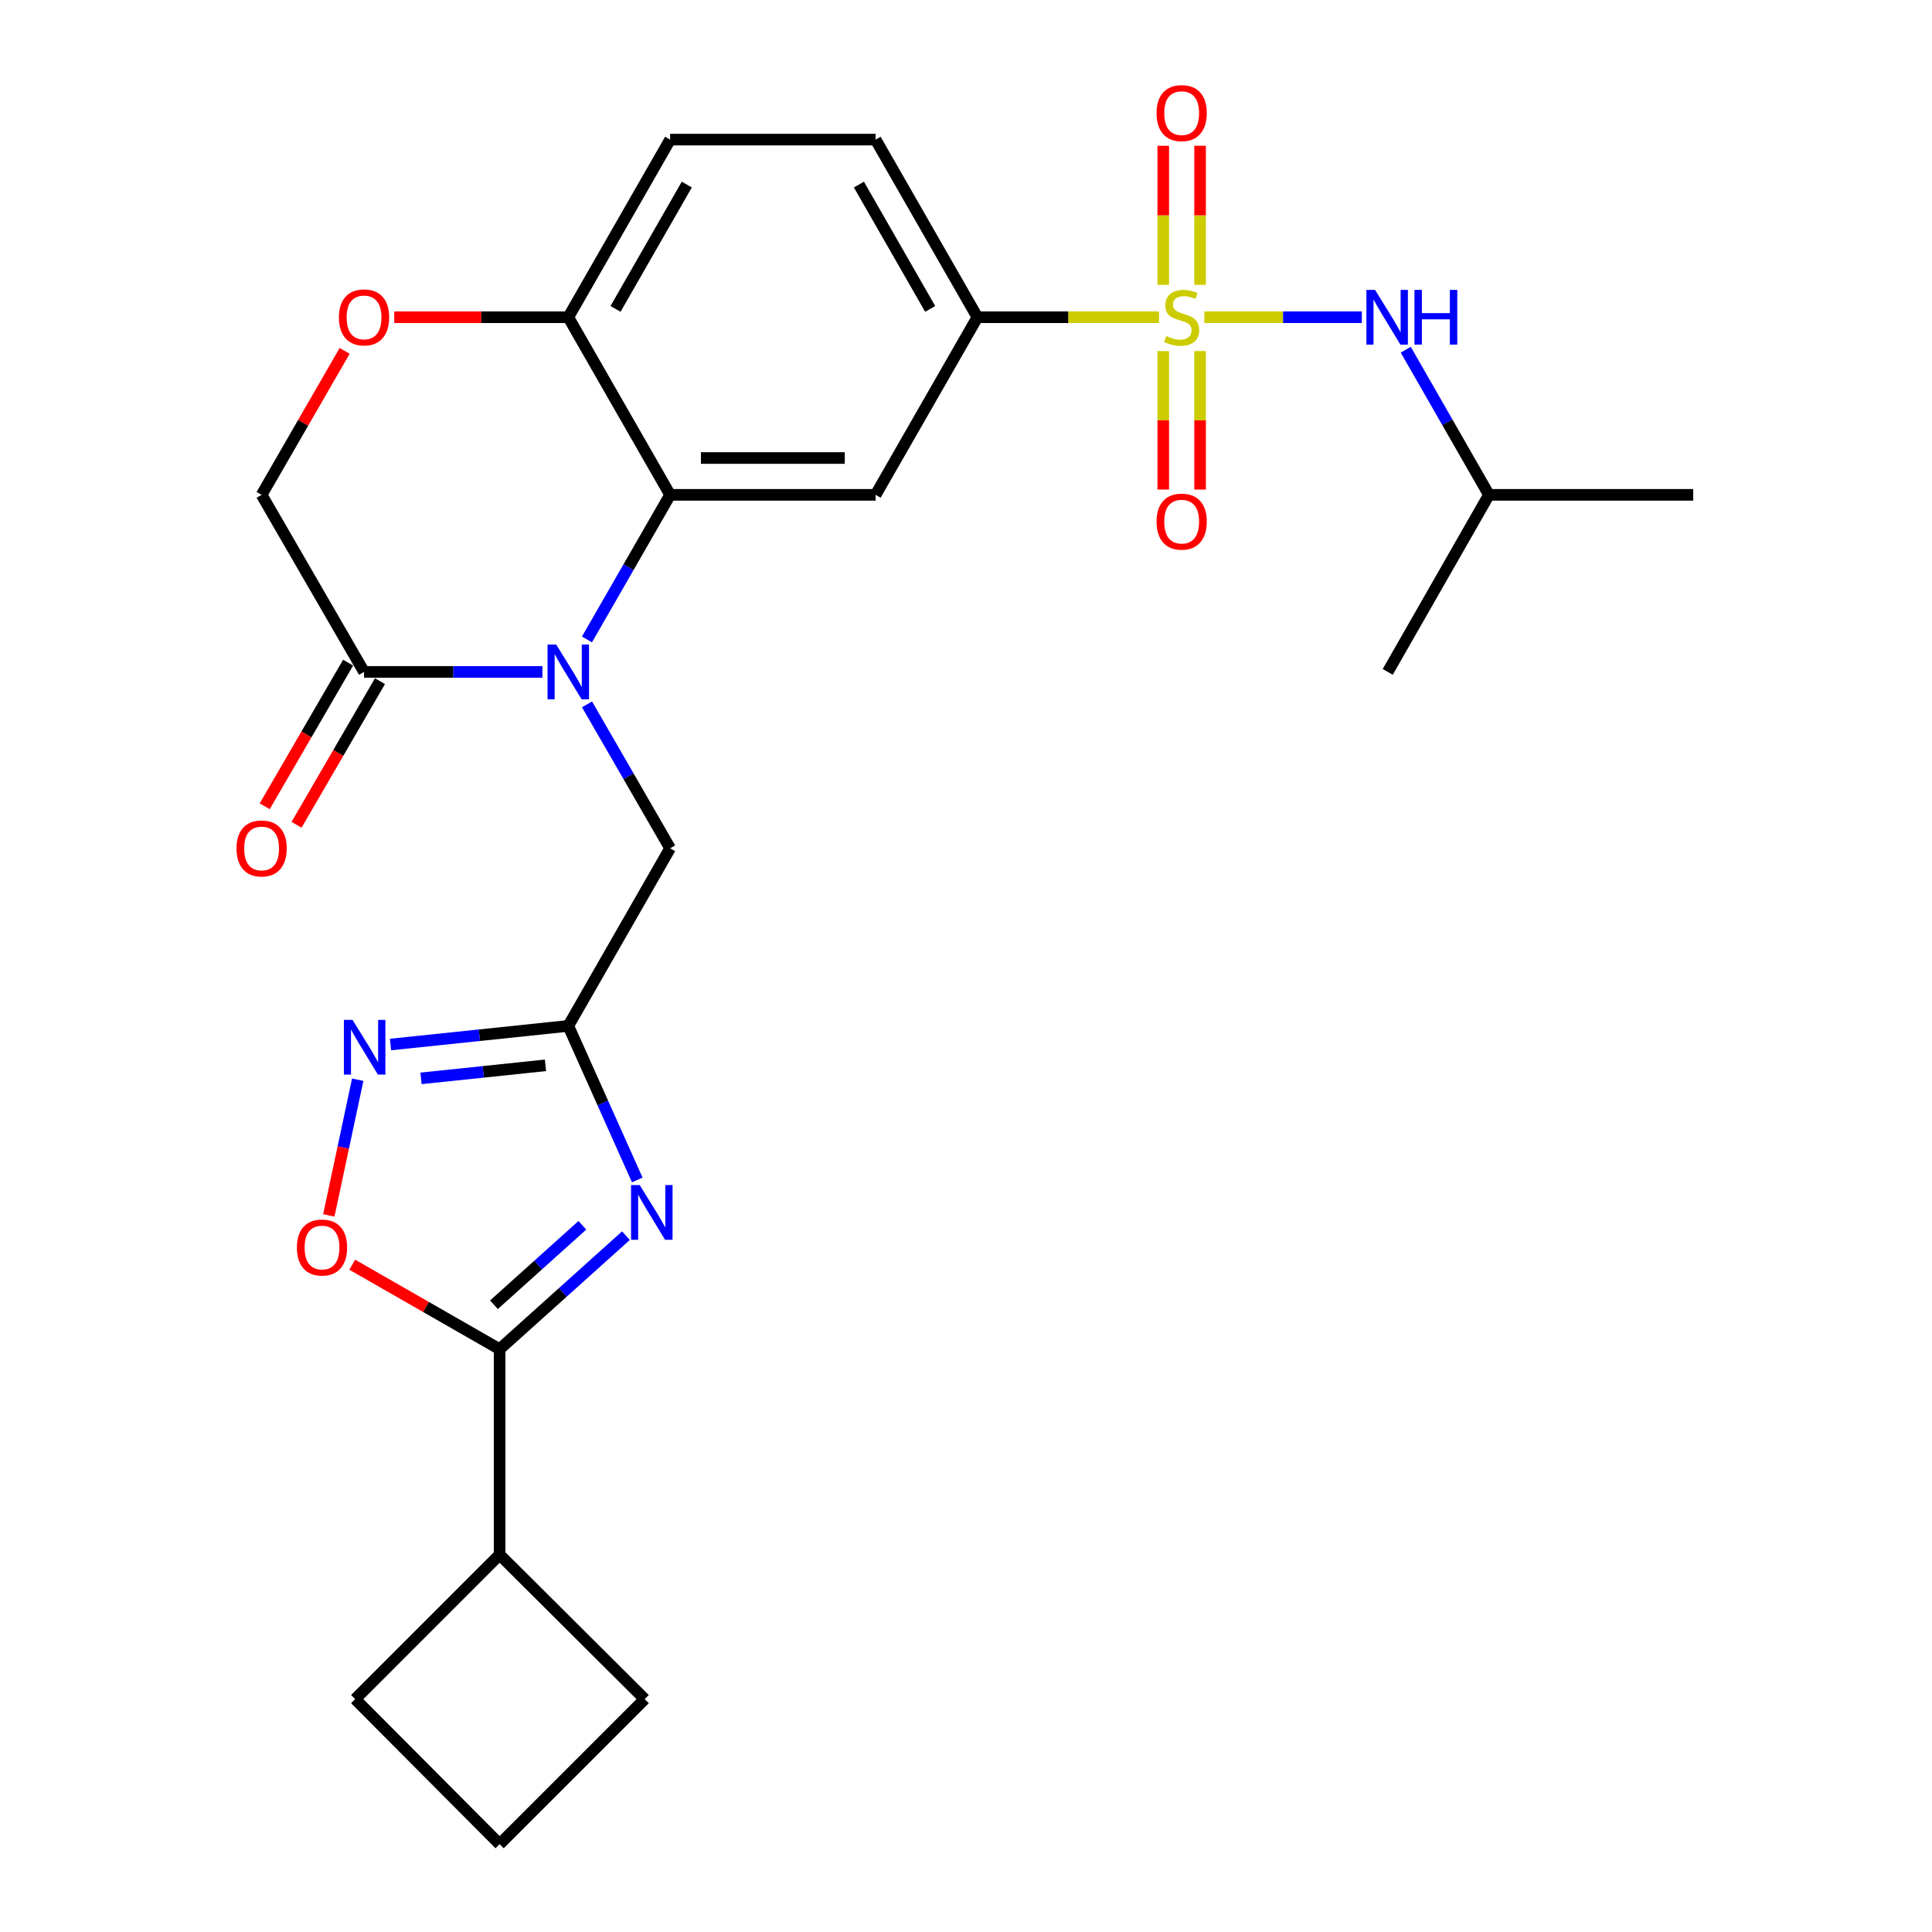 <?xml version='1.0' encoding='iso-8859-1'?>
<svg version='1.1' baseProfile='full'
              xmlns='http://www.w3.org/2000/svg'
                      xmlns:rdkit='http://www.rdkit.org/xml'
                      xmlns:xlink='http://www.w3.org/1999/xlink'
                  xml:space='preserve'
width='1000px' height='1000px' viewBox='0 0 1000 1000'>
<!-- END OF HEADER -->
<rect style='opacity:1.0;fill:#FFFFFF;stroke:none' width='1000' height='1000' x='0' y='0'> </rect>
<path class='bond-8' d='M 599.906,164.202 L 552.907,164.202' style='fill:none;fill-rule:evenodd;stroke:#CCCC00;stroke-width:6px;stroke-linecap:butt;stroke-linejoin:miter;stroke-opacity:1' />
<path class='bond-8' d='M 552.907,164.202 L 505.908,164.202' style='fill:none;fill-rule:evenodd;stroke:#000000;stroke-width:6px;stroke-linecap:butt;stroke-linejoin:miter;stroke-opacity:1' />
<path class='bond-10' d='M 623.368,164.202 L 664.124,164.202' style='fill:none;fill-rule:evenodd;stroke:#CCCC00;stroke-width:6px;stroke-linecap:butt;stroke-linejoin:miter;stroke-opacity:1' />
<path class='bond-10' d='M 664.124,164.202 L 704.88,164.202' style='fill:none;fill-rule:evenodd;stroke:#0000FF;stroke-width:6px;stroke-linecap:butt;stroke-linejoin:miter;stroke-opacity:1' />
<path class='bond-14' d='M 602.097,181.724 L 602.097,217.556' style='fill:none;fill-rule:evenodd;stroke:#CCCC00;stroke-width:6px;stroke-linecap:butt;stroke-linejoin:miter;stroke-opacity:1' />
<path class='bond-14' d='M 602.097,217.556 L 602.097,253.387' style='fill:none;fill-rule:evenodd;stroke:#FF0000;stroke-width:6px;stroke-linecap:butt;stroke-linejoin:miter;stroke-opacity:1' />
<path class='bond-14' d='M 621.161,181.724 L 621.161,217.556' style='fill:none;fill-rule:evenodd;stroke:#CCCC00;stroke-width:6px;stroke-linecap:butt;stroke-linejoin:miter;stroke-opacity:1' />
<path class='bond-14' d='M 621.161,217.556 L 621.161,253.387' style='fill:none;fill-rule:evenodd;stroke:#FF0000;stroke-width:6px;stroke-linecap:butt;stroke-linejoin:miter;stroke-opacity:1' />
<path class='bond-15' d='M 621.161,147.438 L 621.161,111.446' style='fill:none;fill-rule:evenodd;stroke:#CCCC00;stroke-width:6px;stroke-linecap:butt;stroke-linejoin:miter;stroke-opacity:1' />
<path class='bond-15' d='M 621.161,111.446 L 621.161,75.454' style='fill:none;fill-rule:evenodd;stroke:#FF0000;stroke-width:6px;stroke-linecap:butt;stroke-linejoin:miter;stroke-opacity:1' />
<path class='bond-15' d='M 602.097,147.438 L 602.097,111.446' style='fill:none;fill-rule:evenodd;stroke:#CCCC00;stroke-width:6px;stroke-linecap:butt;stroke-linejoin:miter;stroke-opacity:1' />
<path class='bond-15' d='M 602.097,111.446 L 602.097,75.454' style='fill:none;fill-rule:evenodd;stroke:#FF0000;stroke-width:6px;stroke-linecap:butt;stroke-linejoin:miter;stroke-opacity:1' />
<path class='bond-0' d='M 303.811,330.975 L 325.33,293.554' style='fill:none;fill-rule:evenodd;stroke:#0000FF;stroke-width:6px;stroke-linecap:butt;stroke-linejoin:miter;stroke-opacity:1' />
<path class='bond-0' d='M 325.33,293.554 L 346.85,256.133' style='fill:none;fill-rule:evenodd;stroke:#000000;stroke-width:6px;stroke-linecap:butt;stroke-linejoin:miter;stroke-opacity:1' />
<path class='bond-7' d='M 280.765,347.778 L 234.596,347.778' style='fill:none;fill-rule:evenodd;stroke:#0000FF;stroke-width:6px;stroke-linecap:butt;stroke-linejoin:miter;stroke-opacity:1' />
<path class='bond-7' d='M 234.596,347.778 L 188.427,347.778' style='fill:none;fill-rule:evenodd;stroke:#000000;stroke-width:6px;stroke-linecap:butt;stroke-linejoin:miter;stroke-opacity:1' />
<path class='bond-11' d='M 303.844,364.573 L 325.347,401.824' style='fill:none;fill-rule:evenodd;stroke:#0000FF;stroke-width:6px;stroke-linecap:butt;stroke-linejoin:miter;stroke-opacity:1' />
<path class='bond-11' d='M 325.347,401.824 L 346.85,439.074' style='fill:none;fill-rule:evenodd;stroke:#000000;stroke-width:6px;stroke-linecap:butt;stroke-linejoin:miter;stroke-opacity:1' />
<path class='bond-1' d='M 329.847,610.739 L 311.998,570.872' style='fill:none;fill-rule:evenodd;stroke:#0000FF;stroke-width:6px;stroke-linecap:butt;stroke-linejoin:miter;stroke-opacity:1' />
<path class='bond-1' d='M 311.998,570.872 L 294.148,531.005' style='fill:none;fill-rule:evenodd;stroke:#000000;stroke-width:6px;stroke-linecap:butt;stroke-linejoin:miter;stroke-opacity:1' />
<path class='bond-4' d='M 323.983,639.576 L 291.294,668.955' style='fill:none;fill-rule:evenodd;stroke:#0000FF;stroke-width:6px;stroke-linecap:butt;stroke-linejoin:miter;stroke-opacity:1' />
<path class='bond-4' d='M 291.294,668.955 L 258.604,698.335' style='fill:none;fill-rule:evenodd;stroke:#000000;stroke-width:6px;stroke-linecap:butt;stroke-linejoin:miter;stroke-opacity:1' />
<path class='bond-4' d='M 301.433,634.21 L 278.55,654.776' style='fill:none;fill-rule:evenodd;stroke:#0000FF;stroke-width:6px;stroke-linecap:butt;stroke-linejoin:miter;stroke-opacity:1' />
<path class='bond-4' d='M 278.55,654.776 L 255.668,675.342' style='fill:none;fill-rule:evenodd;stroke:#000000;stroke-width:6px;stroke-linecap:butt;stroke-linejoin:miter;stroke-opacity:1' />
<path class='bond-2' d='M 294.148,531.005 L 346.85,439.074' style='fill:none;fill-rule:evenodd;stroke:#000000;stroke-width:6px;stroke-linecap:butt;stroke-linejoin:miter;stroke-opacity:1' />
<path class='bond-5' d='M 294.148,531.005 L 248.136,535.827' style='fill:none;fill-rule:evenodd;stroke:#000000;stroke-width:6px;stroke-linecap:butt;stroke-linejoin:miter;stroke-opacity:1' />
<path class='bond-5' d='M 248.136,535.827 L 202.124,540.649' style='fill:none;fill-rule:evenodd;stroke:#0000FF;stroke-width:6px;stroke-linecap:butt;stroke-linejoin:miter;stroke-opacity:1' />
<path class='bond-5' d='M 282.332,551.412 L 250.123,554.787' style='fill:none;fill-rule:evenodd;stroke:#000000;stroke-width:6px;stroke-linecap:butt;stroke-linejoin:miter;stroke-opacity:1' />
<path class='bond-5' d='M 250.123,554.787 L 217.915,558.162' style='fill:none;fill-rule:evenodd;stroke:#0000FF;stroke-width:6px;stroke-linecap:butt;stroke-linejoin:miter;stroke-opacity:1' />
<path class='bond-3' d='M 346.85,256.133 L 453.206,256.133' style='fill:none;fill-rule:evenodd;stroke:#000000;stroke-width:6px;stroke-linecap:butt;stroke-linejoin:miter;stroke-opacity:1' />
<path class='bond-3' d='M 362.803,237.069 L 437.253,237.069' style='fill:none;fill-rule:evenodd;stroke:#000000;stroke-width:6px;stroke-linecap:butt;stroke-linejoin:miter;stroke-opacity:1' />
<path class='bond-27' d='M 346.85,256.133 L 294.148,164.202' style='fill:none;fill-rule:evenodd;stroke:#000000;stroke-width:6px;stroke-linecap:butt;stroke-linejoin:miter;stroke-opacity:1' />
<path class='bond-19' d='M 258.604,698.335 L 258.604,804.691' style='fill:none;fill-rule:evenodd;stroke:#000000;stroke-width:6px;stroke-linecap:butt;stroke-linejoin:miter;stroke-opacity:1' />
<path class='bond-29' d='M 258.604,698.335 L 220.463,676.47' style='fill:none;fill-rule:evenodd;stroke:#000000;stroke-width:6px;stroke-linecap:butt;stroke-linejoin:miter;stroke-opacity:1' />
<path class='bond-29' d='M 220.463,676.47 L 182.322,654.604' style='fill:none;fill-rule:evenodd;stroke:#FF0000;stroke-width:6px;stroke-linecap:butt;stroke-linejoin:miter;stroke-opacity:1' />
<path class='bond-9' d='M 185.155,558.859 L 177.675,593.977' style='fill:none;fill-rule:evenodd;stroke:#0000FF;stroke-width:6px;stroke-linecap:butt;stroke-linejoin:miter;stroke-opacity:1' />
<path class='bond-9' d='M 177.675,593.977 L 170.196,629.095' style='fill:none;fill-rule:evenodd;stroke:#FF0000;stroke-width:6px;stroke-linecap:butt;stroke-linejoin:miter;stroke-opacity:1' />
<path class='bond-6' d='M 453.206,256.133 L 505.908,164.202' style='fill:none;fill-rule:evenodd;stroke:#000000;stroke-width:6px;stroke-linecap:butt;stroke-linejoin:miter;stroke-opacity:1' />
<path class='bond-17' d='M 180.185,342.991 L 158.599,380.159' style='fill:none;fill-rule:evenodd;stroke:#000000;stroke-width:6px;stroke-linecap:butt;stroke-linejoin:miter;stroke-opacity:1' />
<path class='bond-17' d='M 158.599,380.159 L 137.014,417.328' style='fill:none;fill-rule:evenodd;stroke:#FF0000;stroke-width:6px;stroke-linecap:butt;stroke-linejoin:miter;stroke-opacity:1' />
<path class='bond-17' d='M 196.67,352.565 L 175.085,389.733' style='fill:none;fill-rule:evenodd;stroke:#000000;stroke-width:6px;stroke-linecap:butt;stroke-linejoin:miter;stroke-opacity:1' />
<path class='bond-17' d='M 175.085,389.733 L 153.5,426.901' style='fill:none;fill-rule:evenodd;stroke:#FF0000;stroke-width:6px;stroke-linecap:butt;stroke-linejoin:miter;stroke-opacity:1' />
<path class='bond-28' d='M 188.427,347.778 L 135.408,256.133' style='fill:none;fill-rule:evenodd;stroke:#000000;stroke-width:6px;stroke-linecap:butt;stroke-linejoin:miter;stroke-opacity:1' />
<path class='bond-18' d='M 505.908,164.202 L 453.206,72.26' style='fill:none;fill-rule:evenodd;stroke:#000000;stroke-width:6px;stroke-linecap:butt;stroke-linejoin:miter;stroke-opacity:1' />
<path class='bond-18' d='M 481.463,159.891 L 444.572,95.532' style='fill:none;fill-rule:evenodd;stroke:#000000;stroke-width:6px;stroke-linecap:butt;stroke-linejoin:miter;stroke-opacity:1' />
<path class='bond-21' d='M 727.619,181.011 L 749.148,218.572' style='fill:none;fill-rule:evenodd;stroke:#0000FF;stroke-width:6px;stroke-linecap:butt;stroke-linejoin:miter;stroke-opacity:1' />
<path class='bond-21' d='M 749.148,218.572 L 770.676,256.133' style='fill:none;fill-rule:evenodd;stroke:#000000;stroke-width:6px;stroke-linecap:butt;stroke-linejoin:miter;stroke-opacity:1' />
<path class='bond-12' d='M 204.07,164.202 L 249.109,164.202' style='fill:none;fill-rule:evenodd;stroke:#FF0000;stroke-width:6px;stroke-linecap:butt;stroke-linejoin:miter;stroke-opacity:1' />
<path class='bond-12' d='M 249.109,164.202 L 294.148,164.202' style='fill:none;fill-rule:evenodd;stroke:#000000;stroke-width:6px;stroke-linecap:butt;stroke-linejoin:miter;stroke-opacity:1' />
<path class='bond-16' d='M 178.385,181.615 L 156.896,218.874' style='fill:none;fill-rule:evenodd;stroke:#FF0000;stroke-width:6px;stroke-linecap:butt;stroke-linejoin:miter;stroke-opacity:1' />
<path class='bond-16' d='M 156.896,218.874 L 135.408,256.133' style='fill:none;fill-rule:evenodd;stroke:#000000;stroke-width:6px;stroke-linecap:butt;stroke-linejoin:miter;stroke-opacity:1' />
<path class='bond-13' d='M 294.148,164.202 L 346.85,72.26' style='fill:none;fill-rule:evenodd;stroke:#000000;stroke-width:6px;stroke-linecap:butt;stroke-linejoin:miter;stroke-opacity:1' />
<path class='bond-13' d='M 318.593,159.891 L 355.484,95.532' style='fill:none;fill-rule:evenodd;stroke:#000000;stroke-width:6px;stroke-linecap:butt;stroke-linejoin:miter;stroke-opacity:1' />
<path class='bond-20' d='M 453.206,72.26 L 346.85,72.26' style='fill:none;fill-rule:evenodd;stroke:#000000;stroke-width:6px;stroke-linecap:butt;stroke-linejoin:miter;stroke-opacity:1' />
<path class='bond-23' d='M 258.604,804.691 L 333.696,879.465' style='fill:none;fill-rule:evenodd;stroke:#000000;stroke-width:6px;stroke-linecap:butt;stroke-linejoin:miter;stroke-opacity:1' />
<path class='bond-24' d='M 258.604,804.691 L 183.841,879.465' style='fill:none;fill-rule:evenodd;stroke:#000000;stroke-width:6px;stroke-linecap:butt;stroke-linejoin:miter;stroke-opacity:1' />
<path class='bond-25' d='M 770.676,256.133 L 876.408,256.133' style='fill:none;fill-rule:evenodd;stroke:#000000;stroke-width:6px;stroke-linecap:butt;stroke-linejoin:miter;stroke-opacity:1' />
<path class='bond-26' d='M 770.676,256.133 L 718.282,347.778' style='fill:none;fill-rule:evenodd;stroke:#000000;stroke-width:6px;stroke-linecap:butt;stroke-linejoin:miter;stroke-opacity:1' />
<path class='bond-22' d='M 258.604,954.545 L 183.841,879.465' style='fill:none;fill-rule:evenodd;stroke:#000000;stroke-width:6px;stroke-linecap:butt;stroke-linejoin:miter;stroke-opacity:1' />
<path class='bond-30' d='M 258.604,954.545 L 333.696,879.465' style='fill:none;fill-rule:evenodd;stroke:#000000;stroke-width:6px;stroke-linecap:butt;stroke-linejoin:miter;stroke-opacity:1' />
<path  class='atom-0' d='M 603.629 173.922
Q 603.949 174.042, 605.269 174.602
Q 606.589 175.162, 608.029 175.522
Q 609.509 175.842, 610.949 175.842
Q 613.629 175.842, 615.189 174.562
Q 616.749 173.242, 616.749 170.962
Q 616.749 169.402, 615.949 168.442
Q 615.189 167.482, 613.989 166.962
Q 612.789 166.442, 610.789 165.842
Q 608.269 165.082, 606.749 164.362
Q 605.269 163.642, 604.189 162.122
Q 603.149 160.602, 603.149 158.042
Q 603.149 154.482, 605.549 152.282
Q 607.989 150.082, 612.789 150.082
Q 616.069 150.082, 619.789 151.642
L 618.869 154.722
Q 615.469 153.322, 612.909 153.322
Q 610.149 153.322, 608.629 154.482
Q 607.109 155.602, 607.149 157.562
Q 607.149 159.082, 607.909 160.002
Q 608.709 160.922, 609.829 161.442
Q 610.989 161.962, 612.909 162.562
Q 615.469 163.362, 616.989 164.162
Q 618.509 164.962, 619.589 166.602
Q 620.709 168.202, 620.709 170.962
Q 620.709 174.882, 618.069 177.002
Q 615.469 179.082, 611.109 179.082
Q 608.589 179.082, 606.669 178.522
Q 604.789 178.002, 602.549 177.082
L 603.629 173.922
' fill='#CCCC00'/>
<path  class='atom-1' d='M 287.888 333.618
L 297.168 348.618
Q 298.088 350.098, 299.568 352.778
Q 301.048 355.458, 301.128 355.618
L 301.128 333.618
L 304.888 333.618
L 304.888 361.938
L 301.008 361.938
L 291.048 345.538
Q 289.888 343.618, 288.648 341.418
Q 287.448 339.218, 287.088 338.538
L 287.088 361.938
L 283.408 361.938
L 283.408 333.618
L 287.888 333.618
' fill='#0000FF'/>
<path  class='atom-2' d='M 331.111 613.384
L 340.391 628.384
Q 341.311 629.864, 342.791 632.544
Q 344.271 635.224, 344.351 635.384
L 344.351 613.384
L 348.111 613.384
L 348.111 641.704
L 344.231 641.704
L 334.271 625.304
Q 333.111 623.384, 331.871 621.184
Q 330.671 618.984, 330.311 618.304
L 330.311 641.704
L 326.631 641.704
L 326.631 613.384
L 331.111 613.384
' fill='#0000FF'/>
<path  class='atom-6' d='M 182.475 527.892
L 191.755 542.892
Q 192.675 544.372, 194.155 547.052
Q 195.635 549.732, 195.715 549.892
L 195.715 527.892
L 199.475 527.892
L 199.475 556.212
L 195.595 556.212
L 185.635 539.812
Q 184.475 537.892, 183.235 535.692
Q 182.035 533.492, 181.675 532.812
L 181.675 556.212
L 177.995 556.212
L 177.995 527.892
L 182.475 527.892
' fill='#0000FF'/>
<path  class='atom-10' d='M 153.673 645.713
Q 153.673 638.913, 157.033 635.113
Q 160.393 631.313, 166.673 631.313
Q 172.953 631.313, 176.313 635.113
Q 179.673 638.913, 179.673 645.713
Q 179.673 652.593, 176.273 656.513
Q 172.873 660.393, 166.673 660.393
Q 160.433 660.393, 157.033 656.513
Q 153.673 652.633, 153.673 645.713
M 166.673 657.193
Q 170.993 657.193, 173.313 654.313
Q 175.673 651.393, 175.673 645.713
Q 175.673 640.153, 173.313 637.353
Q 170.993 634.513, 166.673 634.513
Q 162.353 634.513, 159.993 637.313
Q 157.673 640.113, 157.673 645.713
Q 157.673 651.433, 159.993 654.313
Q 162.353 657.193, 166.673 657.193
' fill='#FF0000'/>
<path  class='atom-11' d='M 711.725 150.042
L 721.005 165.042
Q 721.925 166.522, 723.405 169.202
Q 724.885 171.882, 724.965 172.042
L 724.965 150.042
L 728.725 150.042
L 728.725 178.362
L 724.845 178.362
L 714.885 161.962
Q 713.725 160.042, 712.485 157.842
Q 711.285 155.642, 710.925 154.962
L 710.925 178.362
L 707.245 178.362
L 707.245 150.042
L 711.725 150.042
' fill='#0000FF'/>
<path  class='atom-11' d='M 732.125 150.042
L 735.965 150.042
L 735.965 162.082
L 750.445 162.082
L 750.445 150.042
L 754.285 150.042
L 754.285 178.362
L 750.445 178.362
L 750.445 165.282
L 735.965 165.282
L 735.965 178.362
L 732.125 178.362
L 732.125 150.042
' fill='#0000FF'/>
<path  class='atom-13' d='M 175.427 164.282
Q 175.427 157.482, 178.787 153.682
Q 182.147 149.882, 188.427 149.882
Q 194.707 149.882, 198.067 153.682
Q 201.427 157.482, 201.427 164.282
Q 201.427 171.162, 198.027 175.082
Q 194.627 178.962, 188.427 178.962
Q 182.187 178.962, 178.787 175.082
Q 175.427 171.202, 175.427 164.282
M 188.427 175.762
Q 192.747 175.762, 195.067 172.882
Q 197.427 169.962, 197.427 164.282
Q 197.427 158.722, 195.067 155.922
Q 192.747 153.082, 188.427 153.082
Q 184.107 153.082, 181.747 155.882
Q 179.427 158.682, 179.427 164.282
Q 179.427 170.002, 181.747 172.882
Q 184.107 175.762, 188.427 175.762
' fill='#FF0000'/>
<path  class='atom-15' d='M 598.629 269.992
Q 598.629 263.192, 601.989 259.392
Q 605.349 255.592, 611.629 255.592
Q 617.909 255.592, 621.269 259.392
Q 624.629 263.192, 624.629 269.992
Q 624.629 276.872, 621.229 280.792
Q 617.829 284.672, 611.629 284.672
Q 605.389 284.672, 601.989 280.792
Q 598.629 276.912, 598.629 269.992
M 611.629 281.472
Q 615.949 281.472, 618.269 278.592
Q 620.629 275.672, 620.629 269.992
Q 620.629 264.432, 618.269 261.632
Q 615.949 258.792, 611.629 258.792
Q 607.309 258.792, 604.949 261.592
Q 602.629 264.392, 602.629 269.992
Q 602.629 275.712, 604.949 278.592
Q 607.309 281.472, 611.629 281.472
' fill='#FF0000'/>
<path  class='atom-16' d='M 598.629 58.55
Q 598.629 51.75, 601.989 47.95
Q 605.349 44.15, 611.629 44.15
Q 617.909 44.15, 621.269 47.95
Q 624.629 51.75, 624.629 58.55
Q 624.629 65.43, 621.229 69.35
Q 617.829 73.23, 611.629 73.23
Q 605.389 73.23, 601.989 69.35
Q 598.629 65.47, 598.629 58.55
M 611.629 70.03
Q 615.949 70.03, 618.269 67.15
Q 620.629 64.23, 620.629 58.55
Q 620.629 52.99, 618.269 50.19
Q 615.949 47.35, 611.629 47.35
Q 607.309 47.35, 604.949 50.15
Q 602.629 52.95, 602.629 58.55
Q 602.629 64.27, 604.949 67.15
Q 607.309 70.03, 611.629 70.03
' fill='#FF0000'/>
<path  class='atom-18' d='M 122.408 439.154
Q 122.408 432.354, 125.768 428.554
Q 129.128 424.754, 135.408 424.754
Q 141.688 424.754, 145.048 428.554
Q 148.408 432.354, 148.408 439.154
Q 148.408 446.034, 145.008 449.954
Q 141.608 453.834, 135.408 453.834
Q 129.168 453.834, 125.768 449.954
Q 122.408 446.074, 122.408 439.154
M 135.408 450.634
Q 139.728 450.634, 142.048 447.754
Q 144.408 444.834, 144.408 439.154
Q 144.408 433.594, 142.048 430.794
Q 139.728 427.954, 135.408 427.954
Q 131.088 427.954, 128.728 430.754
Q 126.408 433.554, 126.408 439.154
Q 126.408 444.874, 128.728 447.754
Q 131.088 450.634, 135.408 450.634
' fill='#FF0000'/>
</svg>
